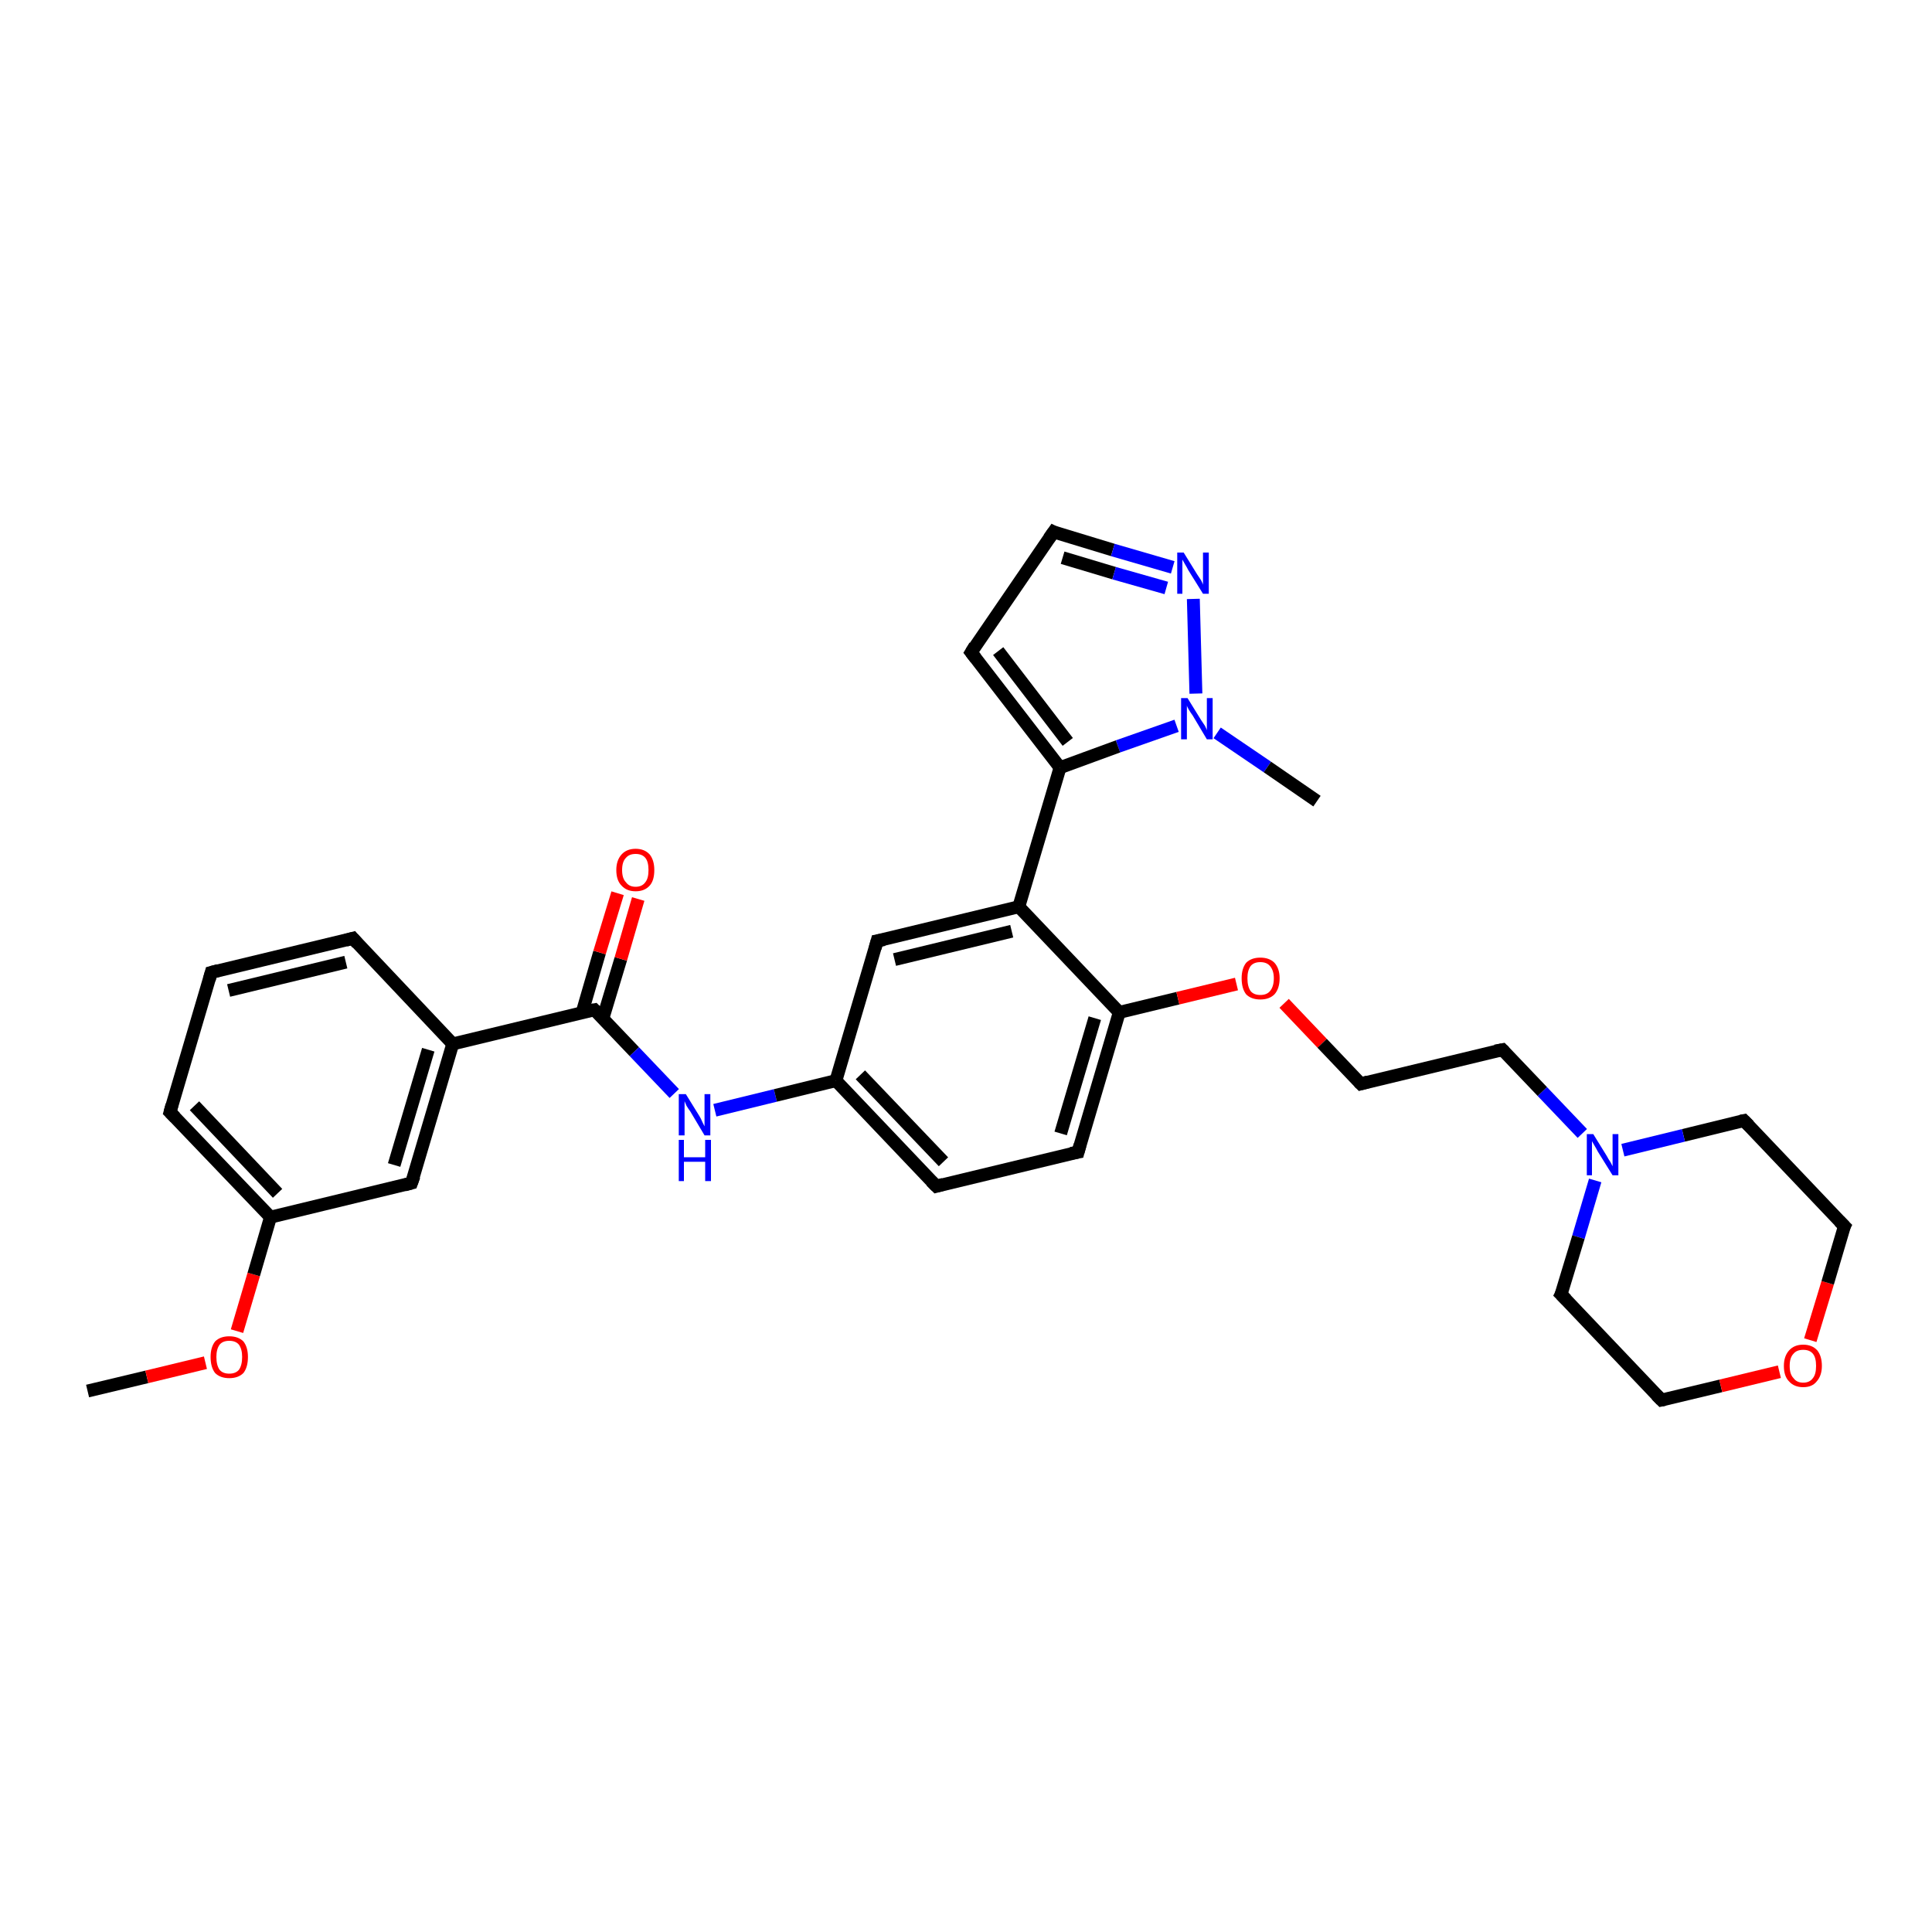 <?xml version='1.0' encoding='iso-8859-1'?>
<svg version='1.1' baseProfile='full'
              xmlns='http://www.w3.org/2000/svg'
                      xmlns:rdkit='http://www.rdkit.org/xml'
                      xmlns:xlink='http://www.w3.org/1999/xlink'
                  xml:space='preserve'
width='300px' height='300px' viewBox='0 0 300 300'>
<!-- END OF HEADER -->
<rect style='opacity:1.0;fill:#FFFFFF;stroke:none' width='300.0' height='300.0' x='0.0' y='0.0'> </rect>
<path class='bond-0 atom-0 atom-1' d='M 13.6,216.0 L 22.8,213.8' style='fill:none;fill-rule:evenodd;stroke:#000000;stroke-width:2.0px;stroke-linecap:butt;stroke-linejoin:miter;stroke-opacity:1' />
<path class='bond-0 atom-0 atom-1' d='M 22.8,213.8 L 31.9,211.6' style='fill:none;fill-rule:evenodd;stroke:#FF0000;stroke-width:2.0px;stroke-linecap:butt;stroke-linejoin:miter;stroke-opacity:1' />
<path class='bond-1 atom-1 atom-2' d='M 36.8,206.7 L 39.4,197.9' style='fill:none;fill-rule:evenodd;stroke:#FF0000;stroke-width:2.0px;stroke-linecap:butt;stroke-linejoin:miter;stroke-opacity:1' />
<path class='bond-1 atom-1 atom-2' d='M 39.4,197.9 L 42.0,189.0' style='fill:none;fill-rule:evenodd;stroke:#000000;stroke-width:2.0px;stroke-linecap:butt;stroke-linejoin:miter;stroke-opacity:1' />
<path class='bond-2 atom-2 atom-3' d='M 42.0,189.0 L 26.4,172.7' style='fill:none;fill-rule:evenodd;stroke:#000000;stroke-width:2.0px;stroke-linecap:butt;stroke-linejoin:miter;stroke-opacity:1' />
<path class='bond-2 atom-2 atom-3' d='M 43.1,185.3 L 30.2,171.7' style='fill:none;fill-rule:evenodd;stroke:#000000;stroke-width:2.0px;stroke-linecap:butt;stroke-linejoin:miter;stroke-opacity:1' />
<path class='bond-3 atom-3 atom-4' d='M 26.4,172.7 L 32.8,151.0' style='fill:none;fill-rule:evenodd;stroke:#000000;stroke-width:2.0px;stroke-linecap:butt;stroke-linejoin:miter;stroke-opacity:1' />
<path class='bond-4 atom-4 atom-5' d='M 32.8,151.0 L 54.8,145.7' style='fill:none;fill-rule:evenodd;stroke:#000000;stroke-width:2.0px;stroke-linecap:butt;stroke-linejoin:miter;stroke-opacity:1' />
<path class='bond-4 atom-4 atom-5' d='M 35.5,153.8 L 53.7,149.4' style='fill:none;fill-rule:evenodd;stroke:#000000;stroke-width:2.0px;stroke-linecap:butt;stroke-linejoin:miter;stroke-opacity:1' />
<path class='bond-5 atom-5 atom-6' d='M 54.8,145.7 L 70.3,162.1' style='fill:none;fill-rule:evenodd;stroke:#000000;stroke-width:2.0px;stroke-linecap:butt;stroke-linejoin:miter;stroke-opacity:1' />
<path class='bond-6 atom-6 atom-7' d='M 70.3,162.1 L 63.9,183.7' style='fill:none;fill-rule:evenodd;stroke:#000000;stroke-width:2.0px;stroke-linecap:butt;stroke-linejoin:miter;stroke-opacity:1' />
<path class='bond-6 atom-6 atom-7' d='M 66.5,163.0 L 61.2,180.9' style='fill:none;fill-rule:evenodd;stroke:#000000;stroke-width:2.0px;stroke-linecap:butt;stroke-linejoin:miter;stroke-opacity:1' />
<path class='bond-7 atom-6 atom-8' d='M 70.3,162.1 L 92.3,156.8' style='fill:none;fill-rule:evenodd;stroke:#000000;stroke-width:2.0px;stroke-linecap:butt;stroke-linejoin:miter;stroke-opacity:1' />
<path class='bond-8 atom-8 atom-9' d='M 93.6,158.2 L 96.4,148.9' style='fill:none;fill-rule:evenodd;stroke:#000000;stroke-width:2.0px;stroke-linecap:butt;stroke-linejoin:miter;stroke-opacity:1' />
<path class='bond-8 atom-8 atom-9' d='M 96.4,148.9 L 99.1,139.6' style='fill:none;fill-rule:evenodd;stroke:#FF0000;stroke-width:2.0px;stroke-linecap:butt;stroke-linejoin:miter;stroke-opacity:1' />
<path class='bond-8 atom-8 atom-9' d='M 90.4,157.2 L 93.1,147.9' style='fill:none;fill-rule:evenodd;stroke:#000000;stroke-width:2.0px;stroke-linecap:butt;stroke-linejoin:miter;stroke-opacity:1' />
<path class='bond-8 atom-8 atom-9' d='M 93.1,147.9 L 95.9,138.7' style='fill:none;fill-rule:evenodd;stroke:#FF0000;stroke-width:2.0px;stroke-linecap:butt;stroke-linejoin:miter;stroke-opacity:1' />
<path class='bond-9 atom-8 atom-10' d='M 92.3,156.8 L 98.5,163.3' style='fill:none;fill-rule:evenodd;stroke:#000000;stroke-width:2.0px;stroke-linecap:butt;stroke-linejoin:miter;stroke-opacity:1' />
<path class='bond-9 atom-8 atom-10' d='M 98.5,163.3 L 104.7,169.8' style='fill:none;fill-rule:evenodd;stroke:#0000FF;stroke-width:2.0px;stroke-linecap:butt;stroke-linejoin:miter;stroke-opacity:1' />
<path class='bond-10 atom-10 atom-11' d='M 111.0,172.4 L 120.4,170.1' style='fill:none;fill-rule:evenodd;stroke:#0000FF;stroke-width:2.0px;stroke-linecap:butt;stroke-linejoin:miter;stroke-opacity:1' />
<path class='bond-10 atom-10 atom-11' d='M 120.4,170.1 L 129.8,167.8' style='fill:none;fill-rule:evenodd;stroke:#000000;stroke-width:2.0px;stroke-linecap:butt;stroke-linejoin:miter;stroke-opacity:1' />
<path class='bond-11 atom-11 atom-12' d='M 129.8,167.8 L 145.4,184.2' style='fill:none;fill-rule:evenodd;stroke:#000000;stroke-width:2.0px;stroke-linecap:butt;stroke-linejoin:miter;stroke-opacity:1' />
<path class='bond-11 atom-11 atom-12' d='M 133.6,166.9 L 146.5,180.4' style='fill:none;fill-rule:evenodd;stroke:#000000;stroke-width:2.0px;stroke-linecap:butt;stroke-linejoin:miter;stroke-opacity:1' />
<path class='bond-12 atom-12 atom-13' d='M 145.4,184.2 L 167.4,178.9' style='fill:none;fill-rule:evenodd;stroke:#000000;stroke-width:2.0px;stroke-linecap:butt;stroke-linejoin:miter;stroke-opacity:1' />
<path class='bond-13 atom-13 atom-14' d='M 167.4,178.9 L 173.8,157.2' style='fill:none;fill-rule:evenodd;stroke:#000000;stroke-width:2.0px;stroke-linecap:butt;stroke-linejoin:miter;stroke-opacity:1' />
<path class='bond-13 atom-13 atom-14' d='M 164.7,176.0 L 170.0,158.1' style='fill:none;fill-rule:evenodd;stroke:#000000;stroke-width:2.0px;stroke-linecap:butt;stroke-linejoin:miter;stroke-opacity:1' />
<path class='bond-14 atom-14 atom-15' d='M 173.8,157.2 L 182.9,155.0' style='fill:none;fill-rule:evenodd;stroke:#000000;stroke-width:2.0px;stroke-linecap:butt;stroke-linejoin:miter;stroke-opacity:1' />
<path class='bond-14 atom-14 atom-15' d='M 182.9,155.0 L 192.0,152.8' style='fill:none;fill-rule:evenodd;stroke:#FF0000;stroke-width:2.0px;stroke-linecap:butt;stroke-linejoin:miter;stroke-opacity:1' />
<path class='bond-15 atom-15 atom-16' d='M 199.4,155.8 L 205.3,162.0' style='fill:none;fill-rule:evenodd;stroke:#FF0000;stroke-width:2.0px;stroke-linecap:butt;stroke-linejoin:miter;stroke-opacity:1' />
<path class='bond-15 atom-15 atom-16' d='M 205.3,162.0 L 211.3,168.3' style='fill:none;fill-rule:evenodd;stroke:#000000;stroke-width:2.0px;stroke-linecap:butt;stroke-linejoin:miter;stroke-opacity:1' />
<path class='bond-16 atom-16 atom-17' d='M 211.3,168.3 L 233.3,163.0' style='fill:none;fill-rule:evenodd;stroke:#000000;stroke-width:2.0px;stroke-linecap:butt;stroke-linejoin:miter;stroke-opacity:1' />
<path class='bond-17 atom-17 atom-18' d='M 233.3,163.0 L 239.5,169.5' style='fill:none;fill-rule:evenodd;stroke:#000000;stroke-width:2.0px;stroke-linecap:butt;stroke-linejoin:miter;stroke-opacity:1' />
<path class='bond-17 atom-17 atom-18' d='M 239.5,169.5 L 245.7,176.0' style='fill:none;fill-rule:evenodd;stroke:#0000FF;stroke-width:2.0px;stroke-linecap:butt;stroke-linejoin:miter;stroke-opacity:1' />
<path class='bond-18 atom-18 atom-19' d='M 247.7,183.3 L 245.1,192.1' style='fill:none;fill-rule:evenodd;stroke:#0000FF;stroke-width:2.0px;stroke-linecap:butt;stroke-linejoin:miter;stroke-opacity:1' />
<path class='bond-18 atom-18 atom-19' d='M 245.1,192.1 L 242.4,201.0' style='fill:none;fill-rule:evenodd;stroke:#000000;stroke-width:2.0px;stroke-linecap:butt;stroke-linejoin:miter;stroke-opacity:1' />
<path class='bond-19 atom-19 atom-20' d='M 242.4,201.0 L 258.0,217.4' style='fill:none;fill-rule:evenodd;stroke:#000000;stroke-width:2.0px;stroke-linecap:butt;stroke-linejoin:miter;stroke-opacity:1' />
<path class='bond-20 atom-20 atom-21' d='M 258.0,217.4 L 267.2,215.2' style='fill:none;fill-rule:evenodd;stroke:#000000;stroke-width:2.0px;stroke-linecap:butt;stroke-linejoin:miter;stroke-opacity:1' />
<path class='bond-20 atom-20 atom-21' d='M 267.2,215.2 L 276.3,213.0' style='fill:none;fill-rule:evenodd;stroke:#FF0000;stroke-width:2.0px;stroke-linecap:butt;stroke-linejoin:miter;stroke-opacity:1' />
<path class='bond-21 atom-21 atom-22' d='M 281.1,208.1 L 283.8,199.2' style='fill:none;fill-rule:evenodd;stroke:#FF0000;stroke-width:2.0px;stroke-linecap:butt;stroke-linejoin:miter;stroke-opacity:1' />
<path class='bond-21 atom-21 atom-22' d='M 283.8,199.2 L 286.4,190.4' style='fill:none;fill-rule:evenodd;stroke:#000000;stroke-width:2.0px;stroke-linecap:butt;stroke-linejoin:miter;stroke-opacity:1' />
<path class='bond-22 atom-22 atom-23' d='M 286.4,190.4 L 270.8,174.0' style='fill:none;fill-rule:evenodd;stroke:#000000;stroke-width:2.0px;stroke-linecap:butt;stroke-linejoin:miter;stroke-opacity:1' />
<path class='bond-23 atom-14 atom-24' d='M 173.8,157.2 L 158.2,140.8' style='fill:none;fill-rule:evenodd;stroke:#000000;stroke-width:2.0px;stroke-linecap:butt;stroke-linejoin:miter;stroke-opacity:1' />
<path class='bond-24 atom-24 atom-25' d='M 158.2,140.8 L 136.2,146.1' style='fill:none;fill-rule:evenodd;stroke:#000000;stroke-width:2.0px;stroke-linecap:butt;stroke-linejoin:miter;stroke-opacity:1' />
<path class='bond-24 atom-24 atom-25' d='M 157.1,144.6 L 138.9,149.0' style='fill:none;fill-rule:evenodd;stroke:#000000;stroke-width:2.0px;stroke-linecap:butt;stroke-linejoin:miter;stroke-opacity:1' />
<path class='bond-25 atom-24 atom-26' d='M 158.2,140.8 L 164.6,119.2' style='fill:none;fill-rule:evenodd;stroke:#000000;stroke-width:2.0px;stroke-linecap:butt;stroke-linejoin:miter;stroke-opacity:1' />
<path class='bond-26 atom-26 atom-27' d='M 164.6,119.2 L 150.8,101.3' style='fill:none;fill-rule:evenodd;stroke:#000000;stroke-width:2.0px;stroke-linecap:butt;stroke-linejoin:miter;stroke-opacity:1' />
<path class='bond-26 atom-26 atom-27' d='M 165.8,115.2 L 155.0,101.1' style='fill:none;fill-rule:evenodd;stroke:#000000;stroke-width:2.0px;stroke-linecap:butt;stroke-linejoin:miter;stroke-opacity:1' />
<path class='bond-27 atom-27 atom-28' d='M 150.8,101.3 L 163.6,82.6' style='fill:none;fill-rule:evenodd;stroke:#000000;stroke-width:2.0px;stroke-linecap:butt;stroke-linejoin:miter;stroke-opacity:1' />
<path class='bond-28 atom-28 atom-29' d='M 163.6,82.6 L 172.8,85.4' style='fill:none;fill-rule:evenodd;stroke:#000000;stroke-width:2.0px;stroke-linecap:butt;stroke-linejoin:miter;stroke-opacity:1' />
<path class='bond-28 atom-28 atom-29' d='M 172.8,85.4 L 182.1,88.1' style='fill:none;fill-rule:evenodd;stroke:#0000FF;stroke-width:2.0px;stroke-linecap:butt;stroke-linejoin:miter;stroke-opacity:1' />
<path class='bond-28 atom-28 atom-29' d='M 165.0,86.6 L 173.0,89.0' style='fill:none;fill-rule:evenodd;stroke:#000000;stroke-width:2.0px;stroke-linecap:butt;stroke-linejoin:miter;stroke-opacity:1' />
<path class='bond-28 atom-28 atom-29' d='M 173.0,89.0 L 181.1,91.3' style='fill:none;fill-rule:evenodd;stroke:#0000FF;stroke-width:2.0px;stroke-linecap:butt;stroke-linejoin:miter;stroke-opacity:1' />
<path class='bond-29 atom-29 atom-30' d='M 185.3,93.0 L 185.7,107.7' style='fill:none;fill-rule:evenodd;stroke:#0000FF;stroke-width:2.0px;stroke-linecap:butt;stroke-linejoin:miter;stroke-opacity:1' />
<path class='bond-30 atom-30 atom-31' d='M 189.0,113.8 L 196.8,119.1' style='fill:none;fill-rule:evenodd;stroke:#0000FF;stroke-width:2.0px;stroke-linecap:butt;stroke-linejoin:miter;stroke-opacity:1' />
<path class='bond-30 atom-30 atom-31' d='M 196.8,119.1 L 204.5,124.4' style='fill:none;fill-rule:evenodd;stroke:#000000;stroke-width:2.0px;stroke-linecap:butt;stroke-linejoin:miter;stroke-opacity:1' />
<path class='bond-31 atom-7 atom-2' d='M 63.9,183.7 L 42.0,189.0' style='fill:none;fill-rule:evenodd;stroke:#000000;stroke-width:2.0px;stroke-linecap:butt;stroke-linejoin:miter;stroke-opacity:1' />
<path class='bond-32 atom-25 atom-11' d='M 136.2,146.1 L 129.8,167.8' style='fill:none;fill-rule:evenodd;stroke:#000000;stroke-width:2.0px;stroke-linecap:butt;stroke-linejoin:miter;stroke-opacity:1' />
<path class='bond-33 atom-30 atom-26' d='M 182.7,112.7 L 173.6,115.9' style='fill:none;fill-rule:evenodd;stroke:#0000FF;stroke-width:2.0px;stroke-linecap:butt;stroke-linejoin:miter;stroke-opacity:1' />
<path class='bond-33 atom-30 atom-26' d='M 173.6,115.9 L 164.6,119.2' style='fill:none;fill-rule:evenodd;stroke:#000000;stroke-width:2.0px;stroke-linecap:butt;stroke-linejoin:miter;stroke-opacity:1' />
<path class='bond-34 atom-23 atom-18' d='M 270.8,174.0 L 261.4,176.3' style='fill:none;fill-rule:evenodd;stroke:#000000;stroke-width:2.0px;stroke-linecap:butt;stroke-linejoin:miter;stroke-opacity:1' />
<path class='bond-34 atom-23 atom-18' d='M 261.4,176.3 L 252.0,178.6' style='fill:none;fill-rule:evenodd;stroke:#0000FF;stroke-width:2.0px;stroke-linecap:butt;stroke-linejoin:miter;stroke-opacity:1' />
<path d='M 27.2,173.5 L 26.4,172.7 L 26.7,171.6' style='fill:none;stroke:#000000;stroke-width:2.0px;stroke-linecap:butt;stroke-linejoin:miter;stroke-opacity:1;' />
<path d='M 32.5,152.1 L 32.8,151.0 L 33.9,150.7' style='fill:none;stroke:#000000;stroke-width:2.0px;stroke-linecap:butt;stroke-linejoin:miter;stroke-opacity:1;' />
<path d='M 53.7,146.0 L 54.8,145.7 L 55.5,146.5' style='fill:none;stroke:#000000;stroke-width:2.0px;stroke-linecap:butt;stroke-linejoin:miter;stroke-opacity:1;' />
<path d='M 64.3,182.6 L 63.9,183.7 L 62.8,184.0' style='fill:none;stroke:#000000;stroke-width:2.0px;stroke-linecap:butt;stroke-linejoin:miter;stroke-opacity:1;' />
<path d='M 91.2,157.0 L 92.3,156.8 L 92.6,157.1' style='fill:none;stroke:#000000;stroke-width:2.0px;stroke-linecap:butt;stroke-linejoin:miter;stroke-opacity:1;' />
<path d='M 144.6,183.4 L 145.4,184.2 L 146.5,183.9' style='fill:none;stroke:#000000;stroke-width:2.0px;stroke-linecap:butt;stroke-linejoin:miter;stroke-opacity:1;' />
<path d='M 166.3,179.1 L 167.4,178.9 L 167.7,177.8' style='fill:none;stroke:#000000;stroke-width:2.0px;stroke-linecap:butt;stroke-linejoin:miter;stroke-opacity:1;' />
<path d='M 211.0,168.0 L 211.3,168.3 L 212.4,168.0' style='fill:none;stroke:#000000;stroke-width:2.0px;stroke-linecap:butt;stroke-linejoin:miter;stroke-opacity:1;' />
<path d='M 232.2,163.2 L 233.3,163.0 L 233.6,163.3' style='fill:none;stroke:#000000;stroke-width:2.0px;stroke-linecap:butt;stroke-linejoin:miter;stroke-opacity:1;' />
<path d='M 242.6,200.6 L 242.4,201.0 L 243.2,201.8' style='fill:none;stroke:#000000;stroke-width:2.0px;stroke-linecap:butt;stroke-linejoin:miter;stroke-opacity:1;' />
<path d='M 257.2,216.6 L 258.0,217.4 L 258.5,217.3' style='fill:none;stroke:#000000;stroke-width:2.0px;stroke-linecap:butt;stroke-linejoin:miter;stroke-opacity:1;' />
<path d='M 286.2,190.8 L 286.4,190.4 L 285.6,189.6' style='fill:none;stroke:#000000;stroke-width:2.0px;stroke-linecap:butt;stroke-linejoin:miter;stroke-opacity:1;' />
<path d='M 271.6,174.8 L 270.8,174.0 L 270.3,174.1' style='fill:none;stroke:#000000;stroke-width:2.0px;stroke-linecap:butt;stroke-linejoin:miter;stroke-opacity:1;' />
<path d='M 137.3,145.9 L 136.2,146.1 L 135.9,147.2' style='fill:none;stroke:#000000;stroke-width:2.0px;stroke-linecap:butt;stroke-linejoin:miter;stroke-opacity:1;' />
<path d='M 151.5,102.2 L 150.8,101.3 L 151.4,100.3' style='fill:none;stroke:#000000;stroke-width:2.0px;stroke-linecap:butt;stroke-linejoin:miter;stroke-opacity:1;' />
<path d='M 162.9,83.6 L 163.6,82.6 L 164.0,82.8' style='fill:none;stroke:#000000;stroke-width:2.0px;stroke-linecap:butt;stroke-linejoin:miter;stroke-opacity:1;' />
<path class='atom-1' d='M 32.7 210.7
Q 32.7 209.2, 33.4 208.3
Q 34.2 207.5, 35.6 207.5
Q 37.0 207.5, 37.8 208.3
Q 38.5 209.2, 38.5 210.7
Q 38.5 212.3, 37.8 213.2
Q 37.0 214.0, 35.6 214.0
Q 34.2 214.0, 33.4 213.2
Q 32.7 212.3, 32.7 210.7
M 35.6 213.3
Q 36.6 213.3, 37.1 212.7
Q 37.6 212.0, 37.6 210.7
Q 37.6 209.5, 37.1 208.8
Q 36.6 208.2, 35.6 208.2
Q 34.6 208.2, 34.1 208.8
Q 33.6 209.5, 33.6 210.7
Q 33.6 212.0, 34.1 212.7
Q 34.6 213.3, 35.6 213.3
' fill='#FF0000'/>
<path class='atom-9' d='M 95.7 135.1
Q 95.7 133.6, 96.5 132.7
Q 97.3 131.8, 98.7 131.8
Q 100.1 131.8, 100.9 132.7
Q 101.6 133.6, 101.6 135.1
Q 101.6 136.7, 100.9 137.5
Q 100.1 138.4, 98.7 138.4
Q 97.3 138.4, 96.5 137.5
Q 95.7 136.7, 95.7 135.1
M 98.7 137.7
Q 99.7 137.7, 100.2 137.0
Q 100.7 136.4, 100.7 135.1
Q 100.7 133.8, 100.2 133.2
Q 99.7 132.6, 98.7 132.6
Q 97.7 132.6, 97.2 133.2
Q 96.6 133.8, 96.6 135.1
Q 96.6 136.4, 97.2 137.0
Q 97.7 137.7, 98.7 137.7
' fill='#FF0000'/>
<path class='atom-10' d='M 106.5 169.9
L 108.6 173.3
Q 108.8 173.6, 109.1 174.3
Q 109.4 174.9, 109.4 174.9
L 109.4 169.9
L 110.3 169.9
L 110.3 176.3
L 109.4 176.3
L 107.2 172.6
Q 106.9 172.2, 106.6 171.7
Q 106.4 171.2, 106.3 171.0
L 106.3 176.3
L 105.4 176.3
L 105.4 169.9
L 106.5 169.9
' fill='#0000FF'/>
<path class='atom-10' d='M 105.4 177.0
L 106.2 177.0
L 106.2 179.7
L 109.5 179.7
L 109.5 177.0
L 110.4 177.0
L 110.4 183.4
L 109.5 183.4
L 109.5 180.4
L 106.2 180.4
L 106.2 183.4
L 105.4 183.4
L 105.4 177.0
' fill='#0000FF'/>
<path class='atom-15' d='M 192.8 151.9
Q 192.8 150.4, 193.5 149.5
Q 194.3 148.7, 195.7 148.7
Q 197.1 148.7, 197.9 149.5
Q 198.7 150.4, 198.7 151.9
Q 198.7 153.5, 197.9 154.4
Q 197.1 155.2, 195.7 155.2
Q 194.3 155.2, 193.5 154.4
Q 192.8 153.5, 192.8 151.9
M 195.7 154.5
Q 196.7 154.5, 197.2 153.9
Q 197.8 153.2, 197.8 151.9
Q 197.8 150.7, 197.2 150.0
Q 196.7 149.4, 195.7 149.4
Q 194.7 149.4, 194.2 150.0
Q 193.7 150.7, 193.7 151.9
Q 193.7 153.2, 194.2 153.9
Q 194.7 154.5, 195.7 154.5
' fill='#FF0000'/>
<path class='atom-18' d='M 247.4 176.1
L 249.5 179.5
Q 249.7 179.9, 250.1 180.5
Q 250.4 181.1, 250.4 181.1
L 250.4 176.1
L 251.3 176.1
L 251.3 182.5
L 250.4 182.5
L 248.1 178.8
Q 247.9 178.4, 247.6 177.9
Q 247.3 177.4, 247.2 177.2
L 247.2 182.5
L 246.4 182.5
L 246.4 176.1
L 247.4 176.1
' fill='#0000FF'/>
<path class='atom-21' d='M 277.0 212.1
Q 277.0 210.6, 277.8 209.7
Q 278.6 208.8, 280.0 208.8
Q 281.4 208.8, 282.2 209.7
Q 282.9 210.6, 282.9 212.1
Q 282.9 213.6, 282.1 214.5
Q 281.4 215.4, 280.0 215.4
Q 278.6 215.4, 277.8 214.5
Q 277.0 213.7, 277.0 212.1
M 280.0 214.7
Q 281.0 214.7, 281.5 214.0
Q 282.0 213.4, 282.0 212.1
Q 282.0 210.8, 281.5 210.2
Q 281.0 209.6, 280.0 209.6
Q 279.0 209.6, 278.5 210.2
Q 277.9 210.8, 277.9 212.1
Q 277.9 213.4, 278.5 214.0
Q 279.0 214.7, 280.0 214.7
' fill='#FF0000'/>
<path class='atom-29' d='M 183.8 85.8
L 185.9 89.2
Q 186.1 89.5, 186.5 90.1
Q 186.8 90.7, 186.8 90.8
L 186.8 85.8
L 187.7 85.8
L 187.7 92.2
L 186.8 92.2
L 184.5 88.5
Q 184.3 88.1, 184.0 87.6
Q 183.7 87.1, 183.6 86.9
L 183.6 92.2
L 182.8 92.2
L 182.8 85.8
L 183.8 85.8
' fill='#0000FF'/>
<path class='atom-30' d='M 184.4 108.4
L 186.5 111.8
Q 186.7 112.1, 187.1 112.7
Q 187.4 113.3, 187.4 113.4
L 187.4 108.4
L 188.3 108.4
L 188.3 114.8
L 187.4 114.8
L 185.2 111.1
Q 184.9 110.7, 184.6 110.2
Q 184.3 109.7, 184.3 109.5
L 184.3 114.8
L 183.4 114.8
L 183.4 108.4
L 184.4 108.4
' fill='#0000FF'/>
</svg>
